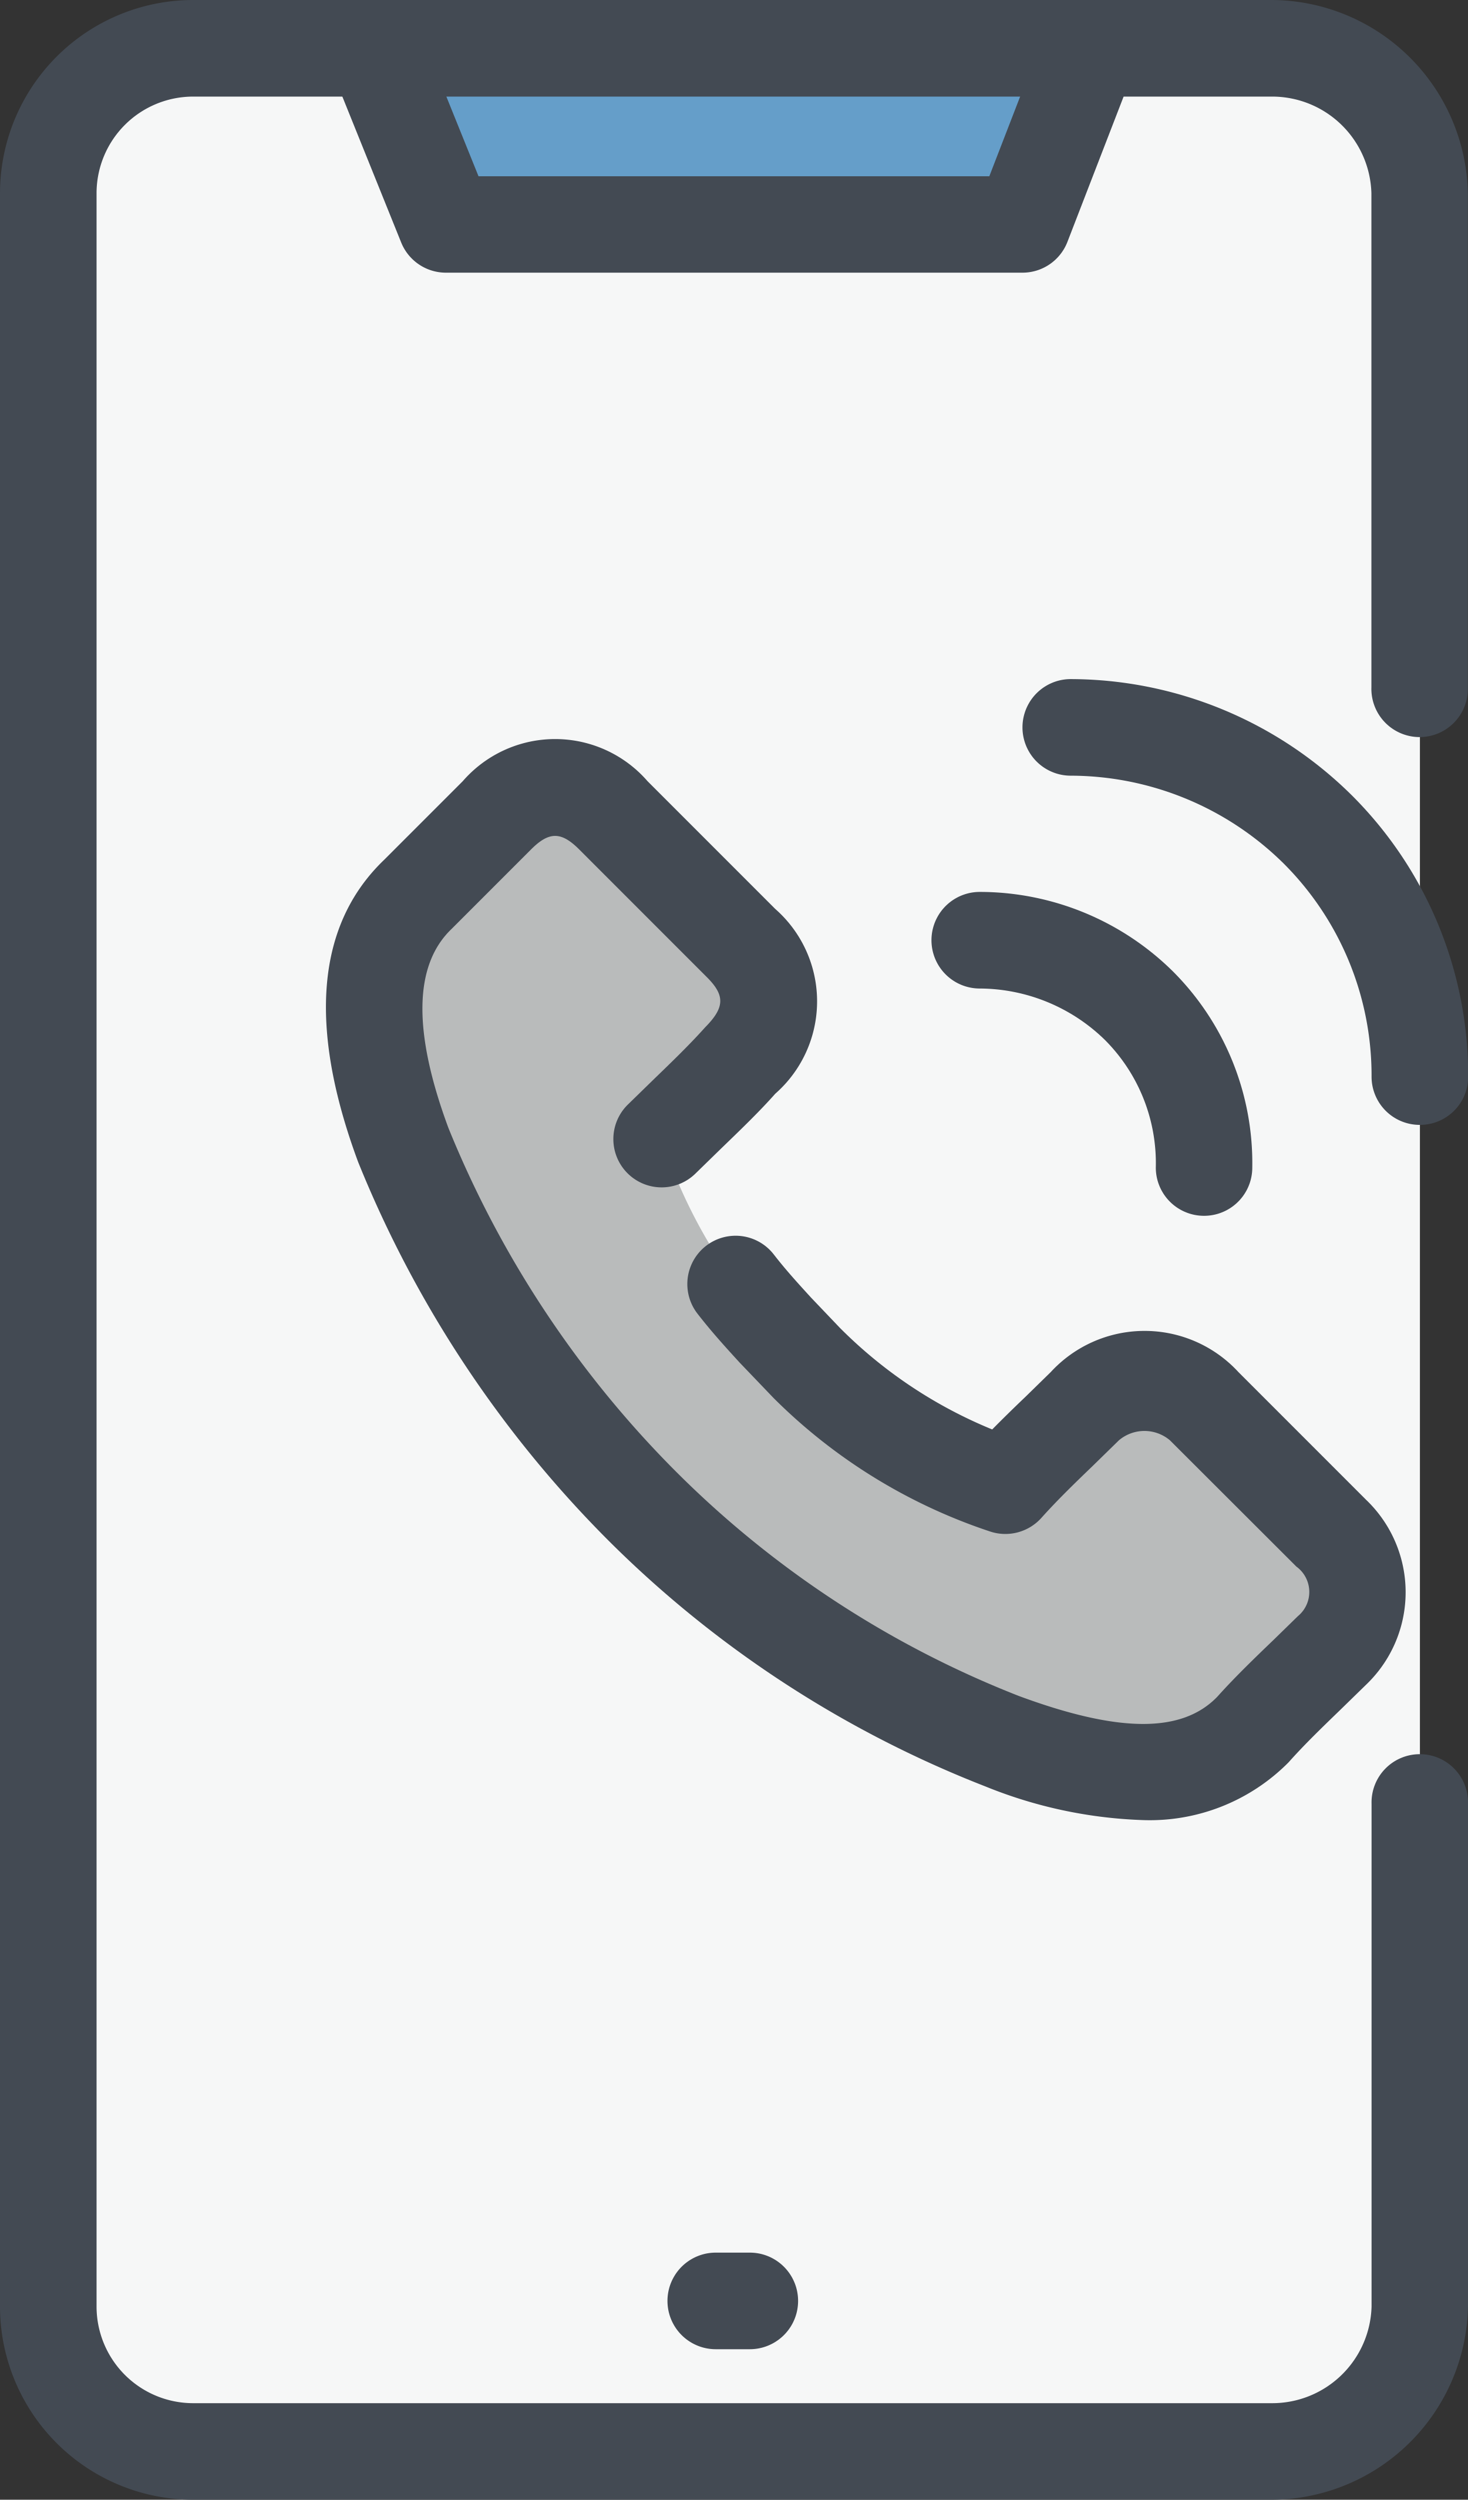 <svg xmlns="http://www.w3.org/2000/svg" width="36.762" height="62.577" viewBox="0 0 36.762 62.577">
  <rect x="0" y="0" width="36.762" height="62.577" fill="#333333" stroke="none"/>
  <g id="Group_156" data-name="Group 156" transform="translate(-693.728 -127.013)">
    <path id="Path_363" data-name="Path 363" d="M731.783,187.254a3.7,3.7,0,0,1-3.7,3.626H701.064a3.642,3.642,0,0,1-3.627-3.626V134.348a3.642,3.642,0,0,1,3.627-3.627h27.022a3.7,3.7,0,0,1,3.7,3.627v52.907Z" transform="translate(-2.5 -2.499)" fill="#f6f7f7" fill-rule="evenodd"/>
    <path id="Path_364" data-name="Path 364" d="M740.44,130.721l-1.707,4.408H724.3l-1.778-4.408Z" transform="translate(-19.406 -2.5)" fill="#659ec9" fill-rule="evenodd"/>
    <path id="Path_365" data-name="Path 365" d="M733,201.583a13.021,13.021,0,0,0,5.334,3.342c.64-.64,1.28-1.351,1.991-1.991a1.879,1.879,0,0,1,2.916,0l3.2,3.2a1.879,1.879,0,0,1,0,2.915l-1.991,1.991c-1.636,1.707-4.338,1.067-6.258.356a27.11,27.11,0,0,1-15-15c-.711-1.92-1.351-4.622.355-6.258.64-.64,1.28-1.351,1.991-2.062a1.98,1.98,0,0,1,2.916,0c1.066,1.066,2.133,2.2,3.2,3.271a1.879,1.879,0,0,1,0,2.915c-.64.711-1.351,1.351-1.991,1.991A13.016,13.016,0,0,0,733,201.583Z" transform="translate(-19.362 -40.722)" fill="#b9bbbb"/>
    <path id="Path_366" data-name="Path 366" d="M725.586,189.59H698.564a4.841,4.841,0,0,1-4.836-4.836V131.848a4.841,4.841,0,0,1,4.836-4.835h27.022a4.936,4.936,0,0,1,4.9,4.835v12.374a1.208,1.208,0,1,1-2.415,0V131.848a2.487,2.487,0,0,0-2.489-2.417H698.564a2.42,2.42,0,0,0-2.418,2.417v52.907a2.42,2.42,0,0,0,2.418,2.418h27.022a2.488,2.488,0,0,0,2.489-2.418V172.169a1.208,1.208,0,1,1,2.415,0v12.586A4.936,4.936,0,0,1,725.586,189.59Z" transform="translate(0 0)" fill="#434a53"/>
    <path id="Path_367" data-name="Path 367" d="M736.234,133.839H721.8a1.208,1.208,0,0,1-1.121-.757l-1.778-4.408a1.208,1.208,0,1,1,2.241-.9l1.474,3.651h12.792l1.406-3.635a1.208,1.208,0,0,1,2.254.872l-1.705,4.408A1.207,1.207,0,0,1,736.234,133.839Z" transform="translate(-16.905 0)" fill="#434a53"/>
    <path id="Path_368" data-name="Path 368" d="M747.049,302.4H746.2a1.209,1.209,0,0,1,0-2.418h.853a1.209,1.209,0,1,1,0,2.418Z" transform="translate(-34.548 -116.578)" fill="#434a53"/>
    <path id="Path_369" data-name="Path 369" d="M739.192,210.822a11.471,11.471,0,0,1-3.905-.838,27.514,27.514,0,0,1-9.456-6.167,28.5,28.5,0,0,1-6.26-9.467c-1.262-3.4-1.041-5.942.648-7.563l1.973-1.973a3.065,3.065,0,0,1,4.624,0l3.2,3.2a3.077,3.077,0,0,1,0,4.626c-.4.452-.885.917-1.356,1.372l-.634.618a1.209,1.209,0,0,1-1.71-1.71l.666-.649c.429-.415.871-.839,1.28-1.295.495-.5.495-.8.044-1.252l-3.2-3.2c-.451-.451-.754-.451-1.205,0l-1.993,1.993c-.947.908-.967,2.577-.076,4.981a26,26,0,0,0,5.707,8.61,25.06,25.06,0,0,0,8.577,5.608c2.516.93,4.091.933,4.973.016.429-.479.919-.952,1.4-1.414l.615-.6a.785.785,0,0,0-.037-1.24l-3.168-3.163a.989.989,0,0,0-1.276,0l-.661.646c-.431.415-.872.84-1.284,1.3a1.213,1.213,0,0,1-1.281.338,13.826,13.826,0,0,1-5.426-3.345l-.845-.882c-.353-.386-.706-.773-1.058-1.227a1.209,1.209,0,0,1,1.911-1.482c.31.4.621.738.932,1.079l.721.756a11.547,11.547,0,0,0,3.817,2.546c.277-.281.556-.553.836-.82l.63-.616a3.194,3.194,0,0,1,4.7,0l3.2,3.2a3.2,3.2,0,0,1,.034,4.59l-.679.662c-.436.422-.887.854-1.3,1.318A4.893,4.893,0,0,1,739.192,210.822Z" transform="translate(-16.874 -38.247)" fill="#434a53"/>
    <path id="Path_370" data-name="Path 370" d="M782.208,190.307A1.207,1.207,0,0,1,781,189.1a7.5,7.5,0,0,0-2.2-5.335,7.608,7.608,0,0,0-5.333-2.2,1.209,1.209,0,0,1,0-2.418,10.038,10.038,0,0,1,7.043,2.914,9.906,9.906,0,0,1,2.91,7.044A1.207,1.207,0,0,1,782.208,190.307Z" transform="translate(-52.925 -35.134)" fill="#434a53"/>
    <path id="Path_371" data-name="Path 371" d="M772.1,203.608a1.207,1.207,0,0,1-1.208-1.209,4.363,4.363,0,0,0-1.281-3.2,4.512,4.512,0,0,0-3.128-1.281,1.209,1.209,0,0,1,0-2.418,6.888,6.888,0,0,1,4.838,1.99,6.789,6.789,0,0,1,1.987,4.908A1.207,1.207,0,0,1,772.1,203.608Z" transform="translate(-48.22 -46.159)" fill="#434a53"/>
  </g>
</svg>
